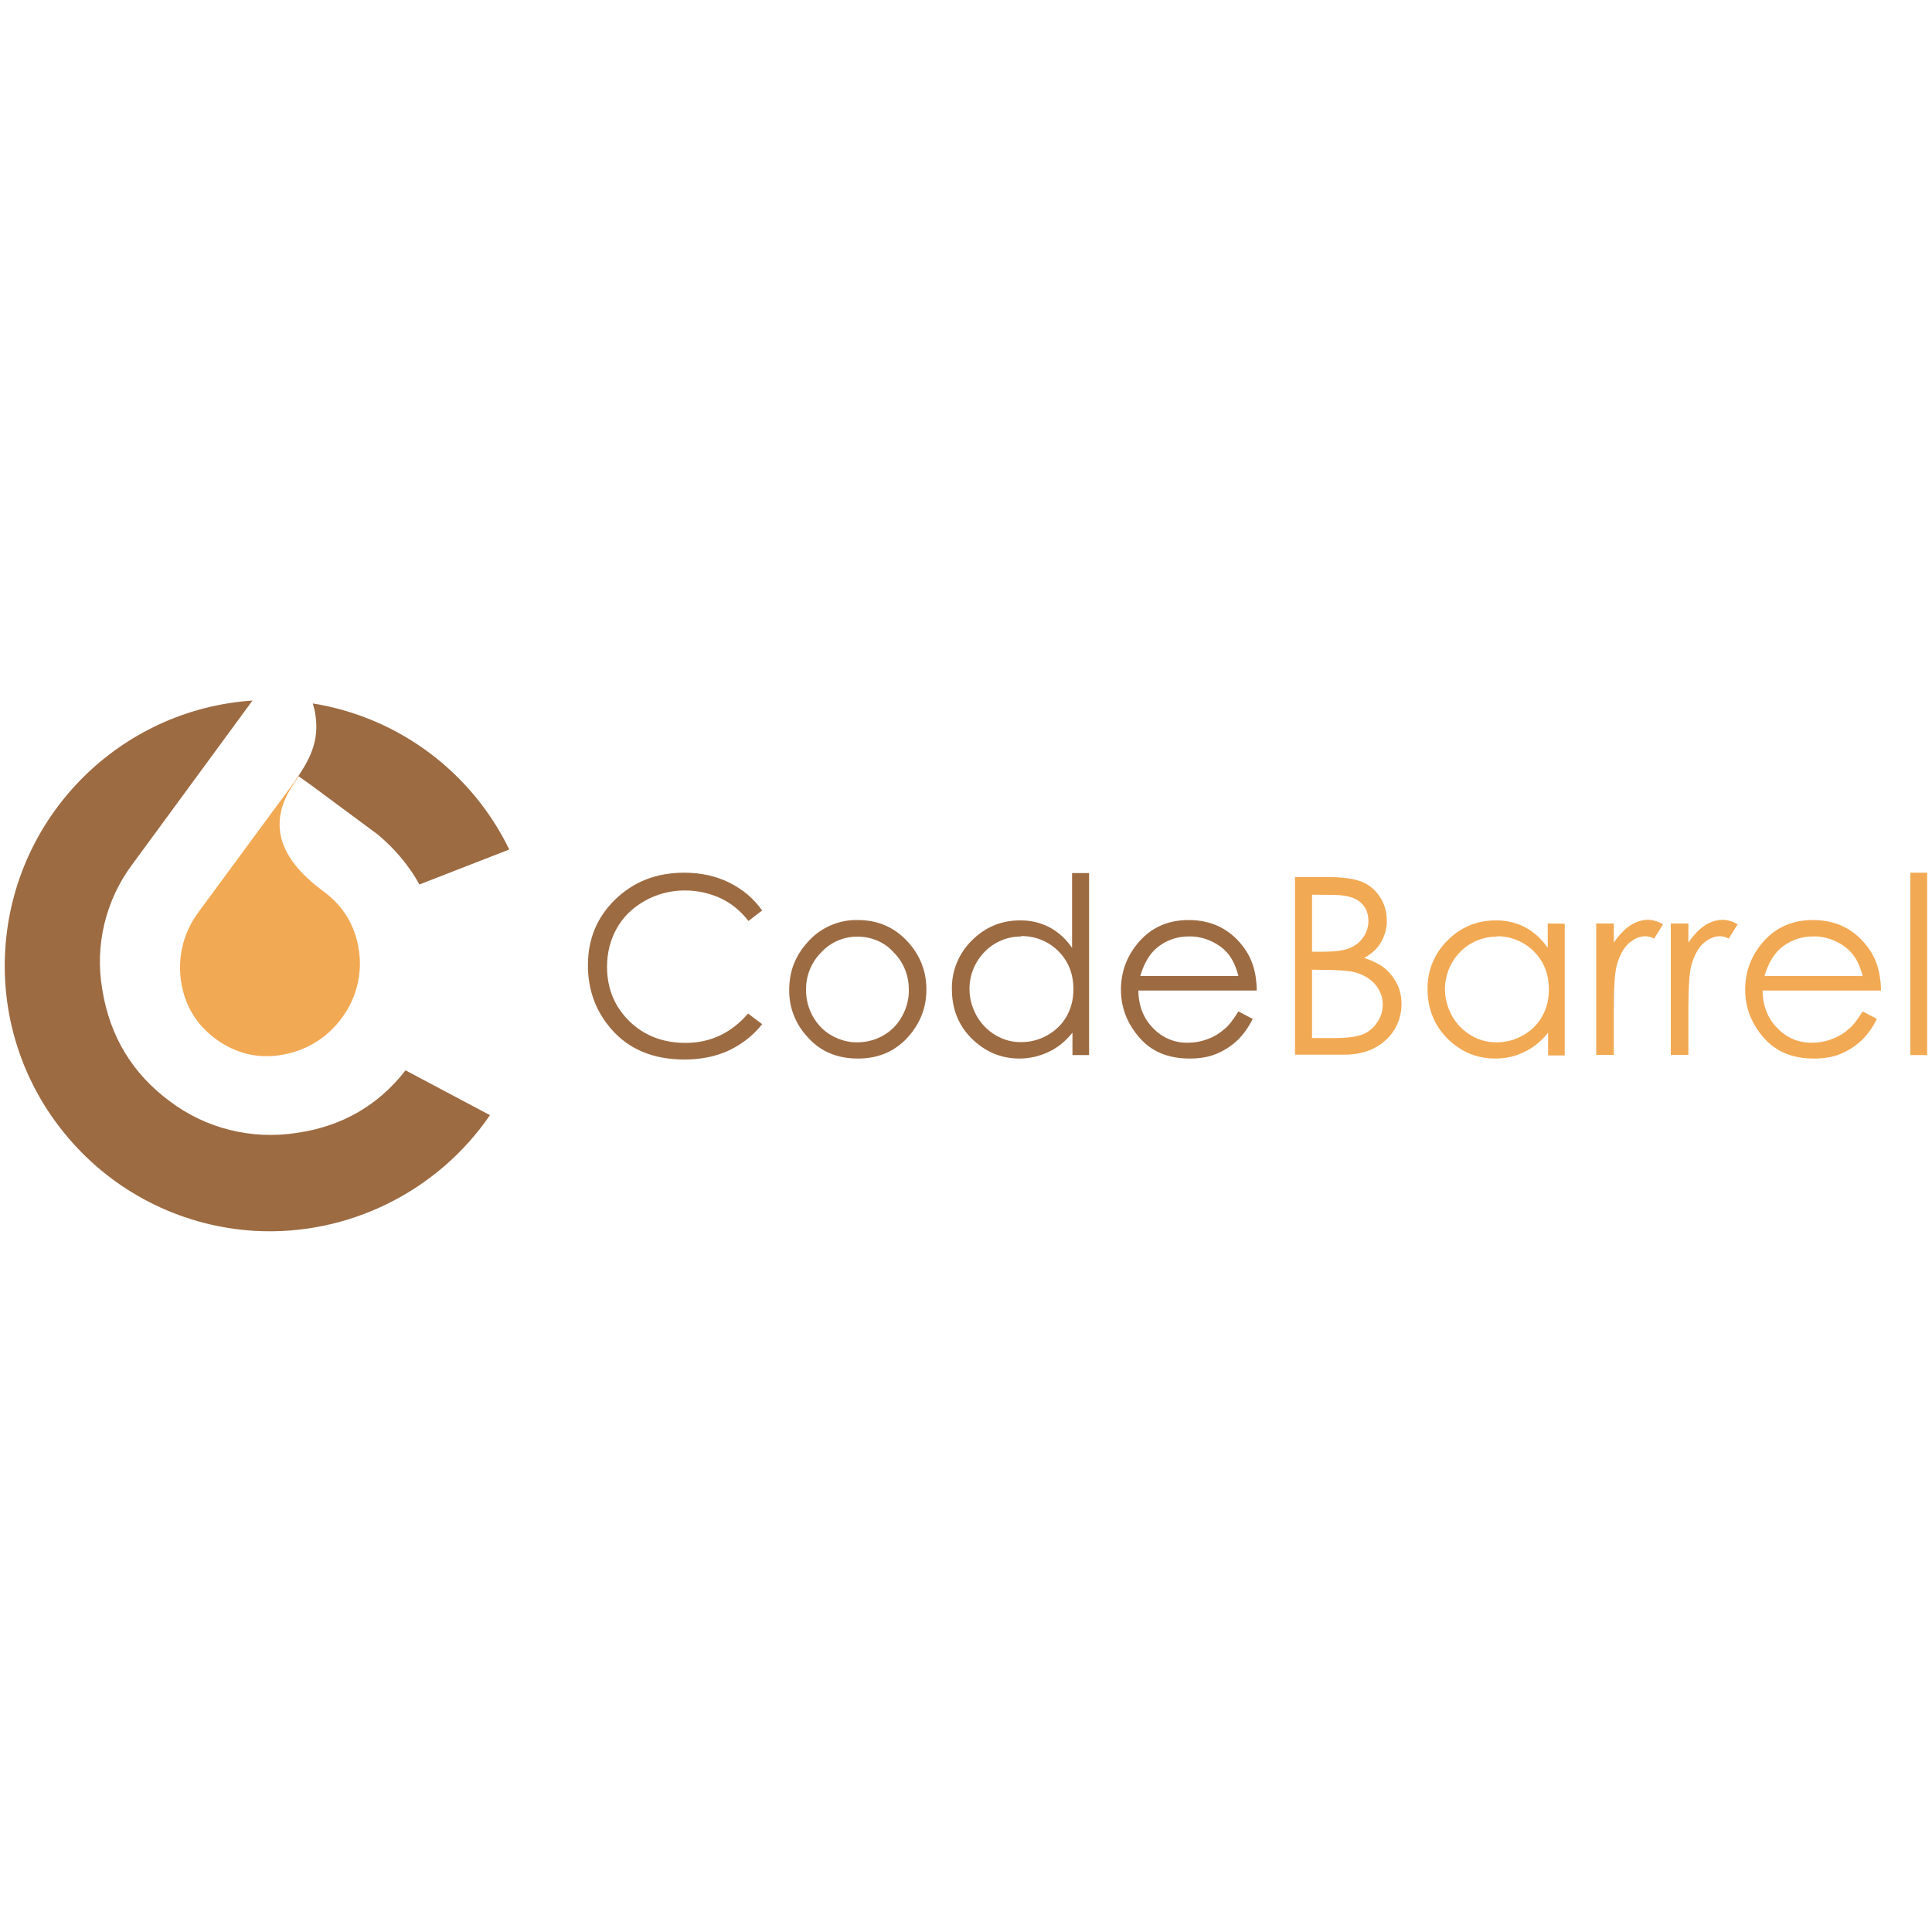 <?xml version="1.0" encoding="utf-8"?>
<!-- Generator: Adobe Illustrator 23.0.1, SVG Export Plug-In . SVG Version: 6.00 Build 0)  -->
<svg version="1.1" id="Layer_1" xmlns="http://www.w3.org/2000/svg" xmlns:xlink="http://www.w3.org/1999/xlink" x="0px" y="0px"
	 viewBox="0 0 1000 1000" style="enable-background:new 0 0 1000 1000;" xml:space="preserve">
<style type="text/css">
	.st0{fill-rule:evenodd;clip-rule:evenodd;fill:#9D6B42;}
	.st1{fill-rule:evenodd;clip-rule:evenodd;fill:#F2A953;}
	.st2{fill:#9D6B42;}
	.st3{fill:#F2A953;}
</style>
<g>
	<g>
		<path class="st0" d="M253.6,577.2L209.9,554c-14.2,18.3-33.2,29.1-56.4,32.4c-23.1,3.6-46.8-2.2-65.5-16.3
			c-19.5-14.4-31.1-33.7-35-57.6c-4.1-23,1.6-46.7,15.7-65.4l62-84.5C62,367.2,6.8,422.4,2.7,491.8C0.5,528.3,13,564,37.3,591.2
			c24.2,27.3,58.3,43.8,94.7,45.9C180.1,639.8,226.5,616.8,253.6,577.2z"/>
		<path class="st1" d="M154.2,401.7l0.3,0.2l5.1,3.6l0.5,0.4l0.2,0.1l-0.2-0.1l-0.5-0.4l-5.1-3.6l-3.4,5.3
			c-5.1,7.8-7.7,16.5-5.7,25.8c2.8,12.1,12.6,21.4,22.2,28.5c10.3,7.7,16.3,17.7,18.2,30.5c1.8,12.3-1.4,24.8-8.8,34.8
			c-7.7,10.4-17.9,16.7-30.6,19.1c-12.7,2.3-24.2-0.5-34.7-8.1c-10.4-7.7-16.3-17.8-18.1-30.6c-1.6-12.6,1.5-24.7,9-34.9l49.8-67.6
			L154.2,401.7L154.2,401.7z"/>
		<path class="st0" d="M217.1,457.8l46.5-18.1c-19.6-40.3-57.5-68.5-101.7-75.6c0.6,2,1.1,4,1.4,6.2c1.8,12.4-2.2,21.3-8.6,31
			l-0.3,0.4l0.3,0.2l5.1,3.6l0.5,0.4l0.2,0.1l35.1,26C204.4,439.4,211.6,447.9,217.1,457.8L217.1,457.8z"/>
	</g>
	<path class="st2" d="M394.7,471.1l-7.3,5.6c-4-5.2-8.9-9.2-14.5-11.8c-5.7-2.6-11.8-4-18.6-4c-7.1,0-14.2,1.8-20.4,5.3
		c-6.3,3.5-11.2,8.2-14.6,14.2c-3.4,6-5.1,12.7-5.1,20c0,11.3,3.9,20.6,11.5,28.1s17.5,11.3,29.1,11.3c12.9,0,23.7-5.1,32.4-15.2
		l7.3,5.5c-4.6,5.8-10.3,10.3-17.2,13.6c-6.9,3.2-14.6,4.7-23.1,4.7c-16.1,0-28.9-5.3-38.1-16.1c-7.8-9.1-11.8-20-11.8-32.7
		c0-13.5,4.7-24.9,14.2-34.1c9.5-9.2,21.4-13.8,35.6-13.8c8.6,0,16.4,1.7,23.3,5.1c7,3.5,12.7,8.2,17.1,14.5L394.7,471.1z
		 M443.9,476.2c10.6,0,19.2,3.8,26.1,11.4c6.3,6.9,9.5,15.2,9.5,24.6c0,9.5-3.3,17.8-9.9,25c-6.7,7.2-15.2,10.7-25.6,10.7
		c-10.4,0-19.1-3.5-25.6-10.7c-6.5-6.7-10.1-15.7-9.9-25c0-9.5,3.2-17.6,9.5-24.5C424.4,480.3,434,476,443.9,476.2L443.9,476.2z
		 M443.9,484.8c-7.1-0.1-14,2.9-18.8,8.1c-5.2,5.2-8,12.2-7.9,19.5c0,5,1.2,9.5,3.6,13.8c2.4,4.2,5.6,7.5,9.7,9.8
		c4.1,2.3,8.7,3.6,13.3,3.5c4.7,0,9.3-1.2,13.3-3.5c4.1-2.3,7.4-5.7,9.7-9.8c2.4-4.2,3.7-9,3.6-13.8c0.1-7.3-2.7-14.4-7.9-19.5
		C457.9,487.7,451.1,484.8,443.9,484.8L443.9,484.8z M563.7,451.7v94.4h-8.6v-11.6c-3.6,4.5-7.8,7.9-12.4,10
		c-4.7,2.2-9.8,3.4-15,3.4c-9.6,0-17.8-3.5-24.8-10.4c-6.9-6.9-10.2-15.4-10.2-25.5c-0.2-9.5,3.6-18.6,10.3-25.2
		c6.9-6.9,15.2-10.4,24.9-10.4c5.3-0.1,10.5,1.1,15.2,3.5c4.5,2.4,8.5,5.9,11.8,10.7v-38.7H563.7z M528.7,484.7
		c-4.9,0-9.3,1.2-13.5,3.6c-4.1,2.4-7.4,5.8-9.8,10c-2.4,4.1-3.6,8.8-3.6,13.6c0,4.8,1.3,9.5,3.6,13.7c2.3,4.2,5.8,7.8,9.9,10.2
		c4,2.4,8.6,3.7,13.3,3.6c4.9,0,9.3-1.2,13.6-3.6c4.2-2.4,7.6-5.7,9.9-9.8c2.3-4.1,3.5-8.7,3.5-13.9c0-7.9-2.5-14.5-7.8-19.8
		c-5.1-5.1-12.1-7.9-19.3-7.8L528.7,484.7z M641,523.5l7.4,3.9c-2.4,4.7-5.2,8.6-8.4,11.5c-3.1,2.8-6.7,5.1-10.7,6.7
		c-4,1.6-8.5,2.3-13.5,2.3c-11.2,0-19.8-3.6-26.1-10.9c-6.3-7.3-9.5-15.4-9.5-24.8c0-8.6,2.7-16.4,8-23.1c6.7-8.6,15.8-12.9,27-12.9
		c11.6,0,20.9,4.4,27.8,13.2c5,6.2,7.4,13.9,7.5,23.3h-61.3c0.1,7.9,2.7,14.5,7.6,19.4c4.7,5,11.2,7.8,18.1,7.6
		c3.5,0,6.8-0.6,10-1.8c3.1-1.1,5.9-2.7,8.4-4.9C635.8,531.2,638.2,528,641,523.5L641,523.5z M641,505.2c-1.2-4.7-2.9-8.4-5.1-11.2
		c-2.2-2.8-5.2-5.1-8.9-6.8c-3.6-1.7-7.6-2.6-11.6-2.5c-6.3-0.1-12.5,2.2-17.2,6.4c-3.5,3.2-6.2,7.9-8,14.1L641,505.2z"/>
	<g>
		<path class="st3" d="M670,454h18.2c7.3,0,13,0.9,16.9,2.5s7,4.4,9.3,8s3.4,7.5,3.4,12c0.1,3.9-1,7.8-3,11.2
			c-1.9,3.4-5,6.1-8.7,8.1c4.7,1.6,8.5,3.5,11,5.7c2.5,2.2,4.6,4.9,6.1,8c1.5,3.1,2.2,6.4,2.2,10c0.1,7.1-2.8,14-8.1,18.8
			c-5.5,5.1-12.7,7.6-21.7,7.6h-25.3v-92H670z M679.1,463.1v29.5h5.2c6.4,0,11.2-0.6,14.1-1.8c2.9-1.1,5.4-3.1,7.2-5.6
			c1.7-2.5,2.7-5.5,2.7-8.5c0-4.2-1.5-7.5-4.4-9.9s-7.6-3.6-14.1-3.6L679.1,463.1z M679.1,501.9v35.4h11.4c6.7,0,11.6-0.6,14.8-1.9
			s5.7-3.4,7.5-6.2c1.9-2.7,2.9-5.8,2.9-9.1c0.1-3.9-1.4-7.7-4-10.7c-2.7-3-6.3-5.1-11-6.3c-3.2-0.7-8.6-1.1-16.4-1.1L679.1,501.9z
			 M809.9,478.1v68.2h-8.6v-11.8c-3.6,4.5-7.8,7.9-12.4,10c-4.6,2.3-9.6,3.4-15,3.4c-9.6,0-17.8-3.5-24.8-10.4
			c-6.8-7-10.2-15.4-10.2-25.5c-0.2-9.5,3.6-18.6,10.3-25.2c6.9-6.9,15.2-10.4,24.9-10.4c5.3-0.1,10.5,1.1,15.2,3.5
			c4.5,2.4,8.5,5.9,11.8,10.7V478L809.9,478.1z M774.8,484.8c-4.9,0-9.3,1.2-13.5,3.6c-4.1,2.4-7.4,5.8-9.8,10
			c-2.4,4.2-3.6,9.1-3.6,13.6c0,4.8,1.3,9.5,3.6,13.7c2.3,4.2,5.8,7.8,9.9,10.2c4,2.4,8.6,3.7,13.3,3.6c4.9,0,9.3-1.2,13.6-3.6
			s7.6-5.7,9.9-9.8s3.5-8.7,3.5-13.9c0-7.9-2.5-14.5-7.8-19.8c-5.1-5.1-12.1-7.9-19.3-7.8L774.8,484.8z"/>
		<g>
			<path id="A" class="st3" d="M826.2,478h9.1v9.9c2.7-3.9,5.5-6.9,8.5-8.9c3-1.9,6.1-2.9,9.2-2.9c2.4,0,5,0.7,7.8,2.3l-4.6,7.4
				c-1.8-0.9-3.4-1.2-4.6-1.2c-2.9,0-5.7,1.2-8.5,3.6c-2.7,2.4-4.7,6.2-6.2,11.2c-1.1,3.9-1.6,11.8-1.6,23.5v23.1h-9.1L826.2,478z"
				/>
		</g>
		<g>
			<path class="st3" d="M864.8,478h9.1v9.9c2.7-3.9,5.5-6.9,8.5-8.9c3-1.9,6.1-2.9,9.2-2.9c2.4,0,5,0.7,7.8,2.3l-4.6,7.4
				c-1.8-0.9-3.4-1.2-4.6-1.2c-2.9,0-5.7,1.2-8.5,3.6c-2.7,2.4-4.7,6.2-6.2,11.2c-1.1,3.9-1.6,11.8-1.6,23.5v23.1h-9.1L864.8,478z"
				/>
		</g>
		<path class="st3" d="M964.1,523.5l7.4,3.9c-2.4,4.7-5.2,8.6-8.4,11.5c-3.1,2.8-6.7,5.1-10.7,6.7c-3.9,1.6-8.5,2.3-13.5,2.3
			c-11.2,0-19.8-3.6-26.1-10.9c-6.3-7.3-9.5-15.4-9.5-24.8c0-8.6,2.7-16.4,8-23.1c6.7-8.6,15.8-12.9,27-12.9
			c11.6,0,20.9,4.4,27.8,13.2c5,6.2,7.4,13.9,7.5,23.3h-61.3c0.1,7.9,2.7,14.5,7.6,19.4c4.7,5,11.2,7.8,18.1,7.6
			c3.5,0,6.8-0.6,10-1.8c3.2-1.2,6.1-2.8,8.4-4.9C958.9,531.2,961.3,528,964.1,523.5L964.1,523.5z M964.1,505.2
			c-1.2-4.7-2.9-8.4-5.1-11.2c-2.2-2.8-5.2-5.1-8.9-6.8c-3.6-1.7-7.6-2.6-11.6-2.5c-6.3-0.1-12.5,2.2-17.2,6.4
			c-3.5,3.2-6.2,7.9-8,14.1L964.1,505.2z M988.8,451.7h8.7v94.4h-8.7V451.7z"/>
	</g>
</g>
</svg>
